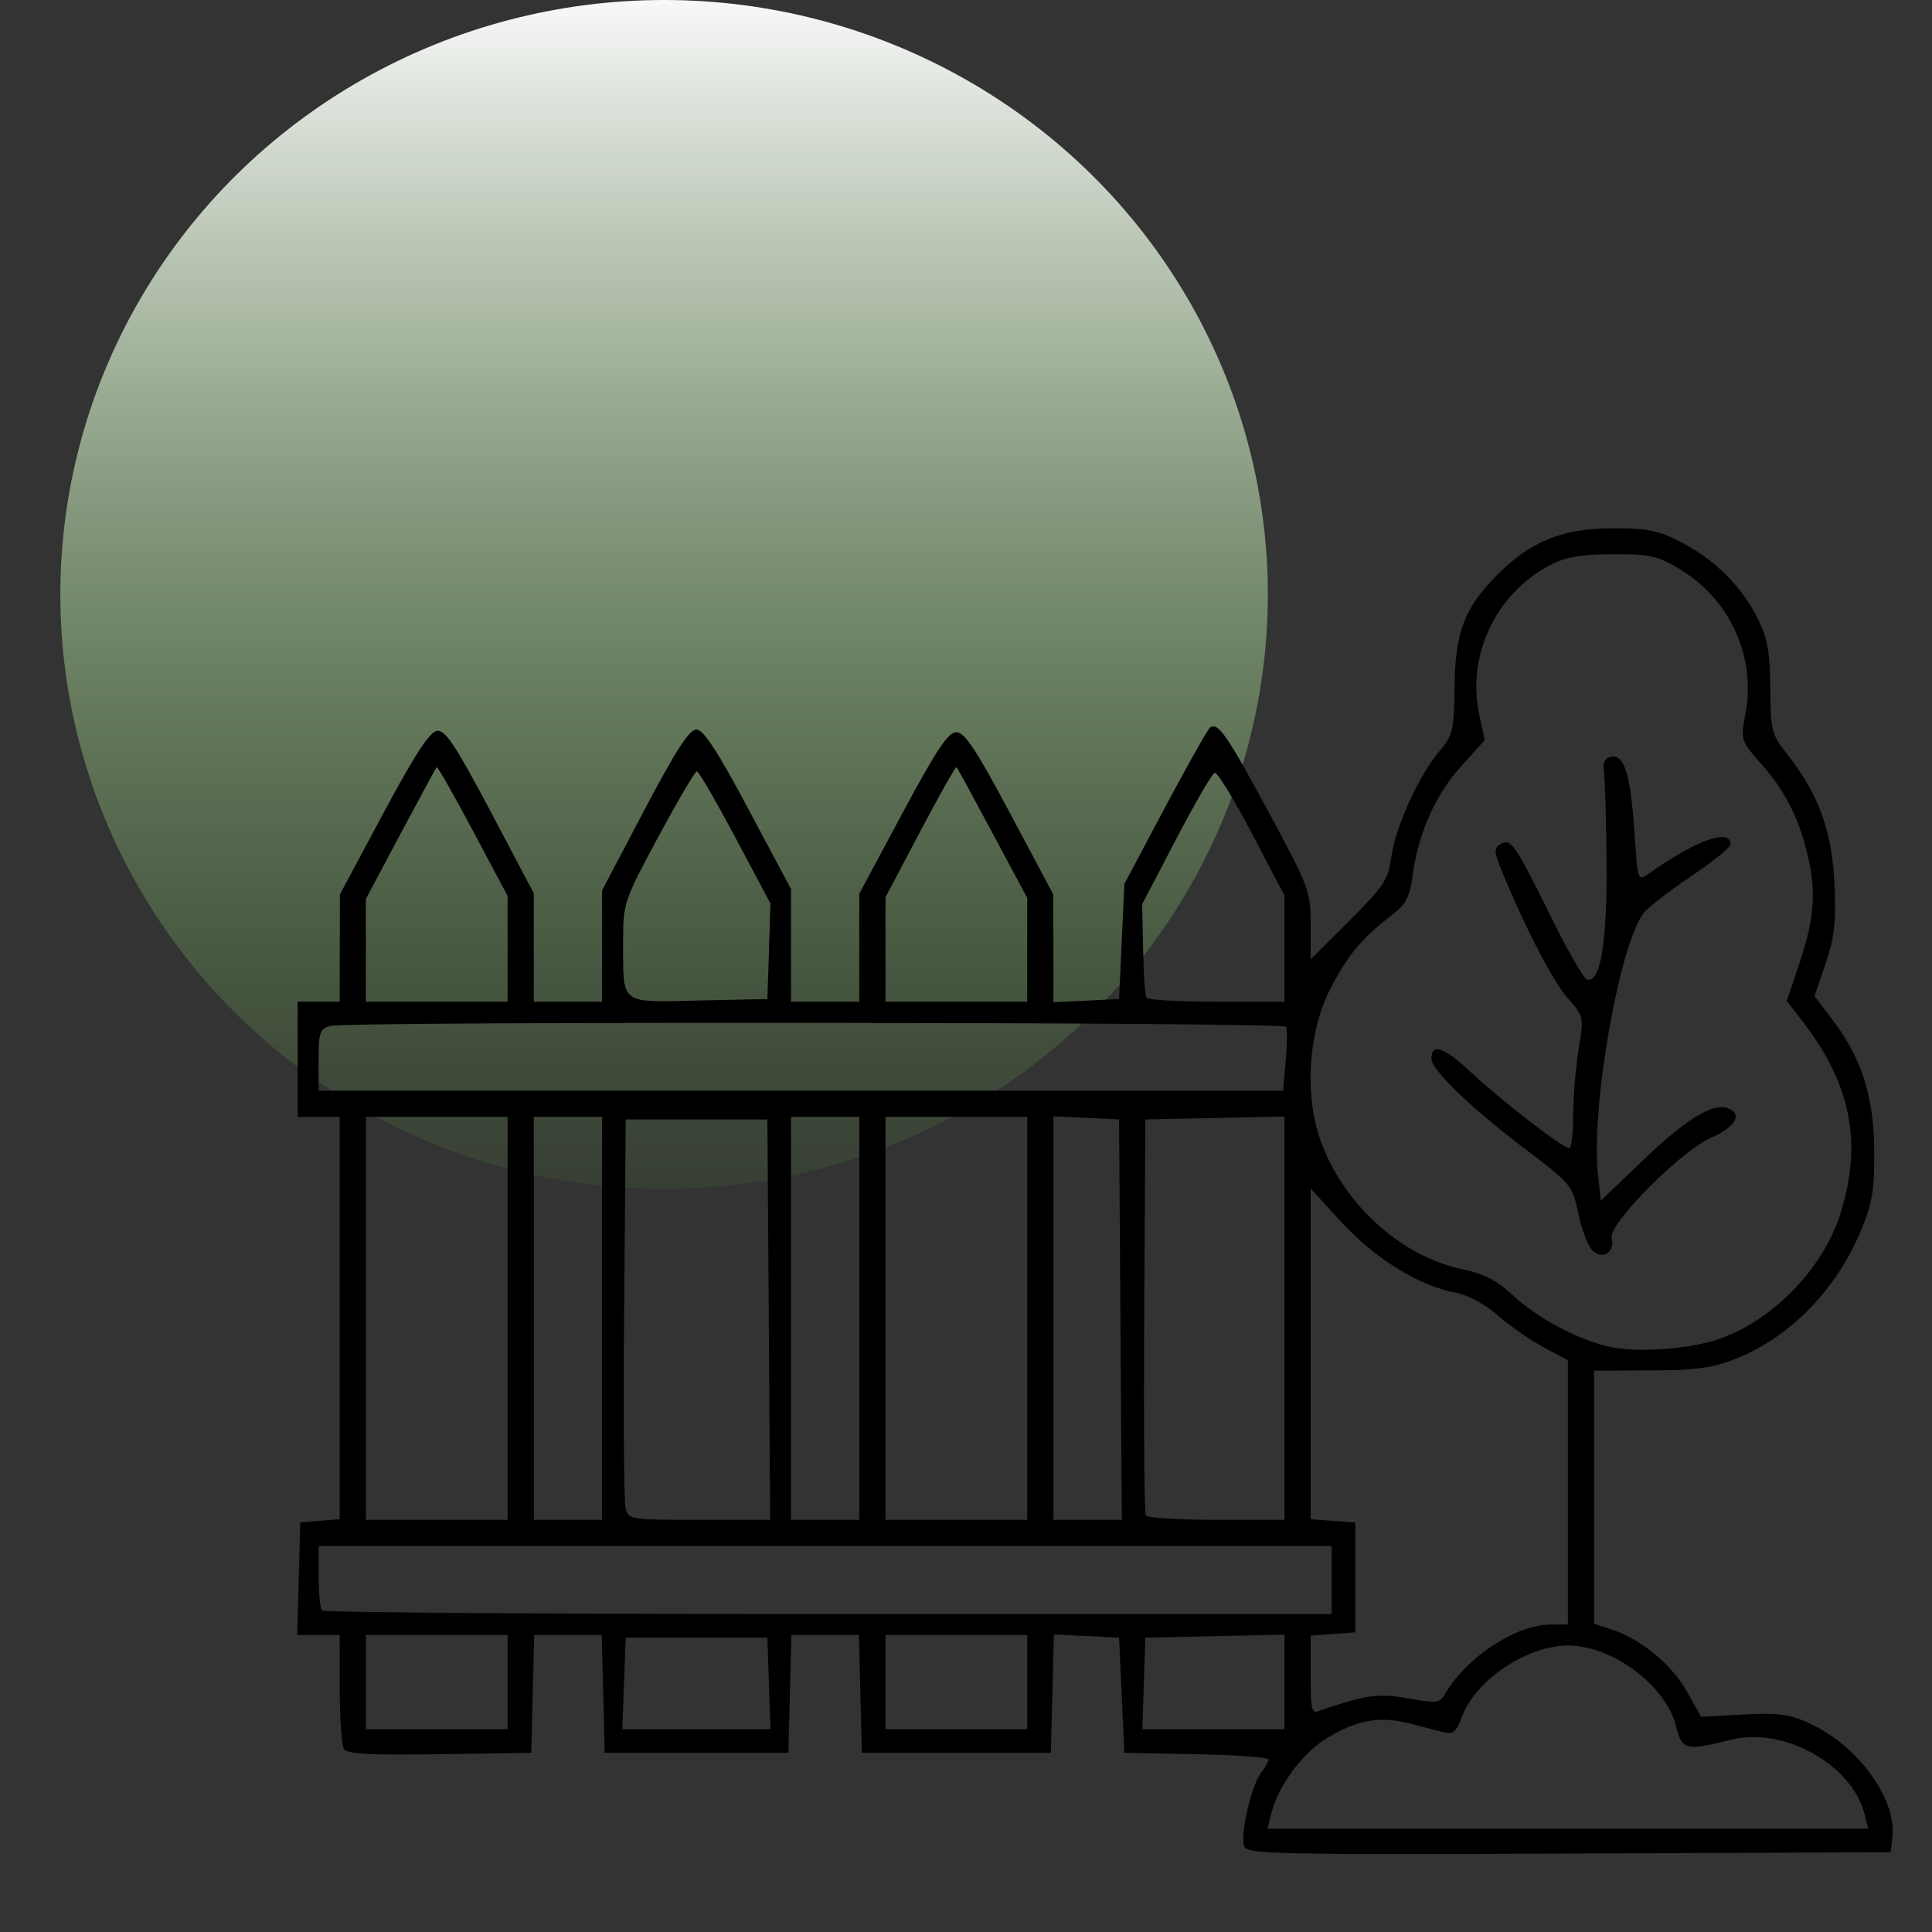 <?xml version="1.0" encoding="UTF-8" standalone="no"?>
<svg
   width="30"
   height="30"
   viewBox="0 0 30 30"
   fill="none"
   version="1.1"
   id="svg18"
   xmlns="http://www.w3.org/2000/svg"
   xmlns:svg="http://www.w3.org/2000/svg">
  <rect x="0" y="0" width="30" height="30" fill="#333333" stroke="none"/>
  <g
     clip-path="url(#clip0_6593_10)"
     id="g6">
    <ellipse
       cx="10.312"
       cy="9.231"
       rx="9.375"
       ry="9.231"
       fill="url(#paint0_linear_6593_10)"
       id="ellipse2" />
    <path
       d="M19.32 28.673C19.254 28.503 19.43 27.728 19.578 27.532C19.642 27.448 19.696 27.353 19.697 27.32C19.699 27.288 19.196 27.252 18.579 27.239L17.459 27.217L17.418 26.323L17.377 25.429L16.87 25.404L16.364 25.38L16.341 26.299L16.317 27.217H14.85H13.383L13.36 26.302L13.337 25.388H12.813H12.288L12.265 26.302L12.242 27.217H10.816H9.39L9.367 26.302L9.344 25.388H8.819H8.295L8.272 26.302L8.249 27.217L6.828 27.239C5.747 27.256 5.392 27.236 5.342 27.158C5.306 27.101 5.276 26.679 5.275 26.221L5.274 25.388H4.945H4.616L4.639 24.514L4.662 23.641L4.968 23.615L5.274 23.59V20.466V17.342H4.948H4.622V16.448V15.554H4.948H5.274L5.276 14.721L5.278 13.888L5.953 12.628C6.437 11.724 6.672 11.363 6.786 11.348C6.914 11.332 7.073 11.571 7.617 12.599L8.289 13.871V14.712V15.554H8.819H9.349V14.691V13.827L10.006 12.577C10.491 11.657 10.703 11.328 10.813 11.328C10.923 11.328 11.139 11.658 11.623 12.567L12.283 13.806V14.68V15.554H12.813H13.343V14.716V13.878L14.015 12.623C14.539 11.646 14.723 11.369 14.85 11.369C14.978 11.369 15.161 11.646 15.684 12.628L16.355 13.888L16.357 14.725L16.358 15.562L16.868 15.538L17.377 15.513L17.418 14.62L17.459 13.726L18.095 12.528C18.446 11.87 18.759 11.315 18.792 11.294C18.918 11.217 19.048 11.405 19.69 12.594C20.328 13.775 20.352 13.838 20.352 14.357V14.896L20.951 14.299C21.486 13.765 21.556 13.66 21.604 13.309C21.669 12.84 22.03 12.042 22.349 11.667C22.562 11.415 22.579 11.344 22.587 10.651C22.597 9.801 22.741 9.433 23.273 8.903C23.774 8.403 24.276 8.204 25.038 8.203C25.591 8.202 25.755 8.236 26.113 8.423C26.633 8.694 27.053 9.115 27.298 9.611C27.446 9.91 27.485 10.13 27.489 10.688C27.495 11.351 27.51 11.408 27.756 11.718C28.235 12.321 28.45 12.913 28.486 13.726C28.513 14.316 28.486 14.555 28.347 14.964L28.176 15.47L28.454 15.835C28.907 16.425 29.097 17.023 29.103 17.87C29.107 18.481 29.073 18.686 28.896 19.11C28.513 20.029 27.795 20.764 26.954 21.099C26.593 21.242 26.335 21.278 25.63 21.28L24.753 21.284L24.753 23.248L24.753 25.213L25.032 25.305C25.483 25.453 25.961 25.849 26.195 26.267L26.414 26.658L27.073 26.623C27.632 26.594 27.79 26.616 28.122 26.772C28.86 27.118 29.452 27.939 29.385 28.526L29.358 28.761L24.364 28.782C19.857 28.801 19.364 28.79 19.32 28.673ZM28.953 28.172C28.759 27.397 27.694 26.806 26.872 27.016C26.191 27.19 26.115 27.173 26.03 26.819C25.876 26.177 25.044 25.552 24.346 25.552C23.709 25.552 22.905 26.094 22.699 26.662C22.618 26.885 22.563 26.935 22.432 26.902C22.342 26.879 22.098 26.816 21.891 26.763C21.416 26.64 21.051 26.709 20.577 27.008C20.202 27.245 19.843 27.743 19.738 28.172L19.682 28.395H24.346H29.009L28.953 28.172ZM7.882 26.119V25.388H6.781H5.681V26.119V26.851H6.781H7.882V26.119ZM11.94 26.14L11.916 25.429H10.816H9.716L9.689 26.14L9.663 26.851H10.813H11.963L11.94 26.14ZM15.951 26.119V25.388H14.85H13.75V26.119V26.851H14.85H15.951V26.119ZM19.945 26.117V25.383L18.864 25.406L17.785 25.429L17.761 26.14L17.738 26.851H18.841H19.945V26.117ZM21.029 26.396C21.326 26.315 21.53 26.309 21.884 26.375C22.294 26.45 22.357 26.444 22.43 26.318C22.768 25.733 23.533 25.228 24.081 25.226L24.346 25.225V23.173V21.121L23.976 20.925C23.772 20.817 23.451 20.594 23.262 20.429C23.053 20.246 22.793 20.107 22.593 20.07C22.038 19.968 21.35 19.543 20.835 18.982L20.352 18.456V21.023V23.591L20.698 23.616L21.045 23.641V24.494V25.347L20.698 25.372L20.352 25.397V26.011C20.352 26.564 20.366 26.619 20.495 26.564C20.573 26.53 20.813 26.455 21.029 26.396ZM20.678 24.535V24.006H12.813H4.948V24.48C4.948 24.741 4.972 24.979 5.002 25.009C5.032 25.038 8.571 25.063 12.867 25.063H20.678V24.535ZM7.882 20.471V17.342H6.781H5.681V20.471V23.6H6.781H7.882V20.471ZM9.349 20.471V17.342H8.819H8.289V20.471V23.6H8.819H9.349V20.471ZM11.938 20.491L11.916 17.383H10.816H9.716L9.692 20.308C9.678 21.918 9.688 23.317 9.714 23.417C9.758 23.596 9.787 23.6 10.859 23.6H11.959L11.938 20.491ZM13.343 20.471V17.342H12.813H12.283V20.471V23.6H12.813H13.343V20.471ZM15.951 20.471V17.342H14.85H13.75V20.471V23.6H14.85H15.951V20.471ZM17.398 20.491L17.377 17.383L16.868 17.358L16.358 17.334V20.467V23.6H16.889H17.42L17.398 20.491ZM19.945 20.469V17.337L18.864 17.36L17.785 17.383L17.767 20.422C17.758 22.094 17.769 23.493 17.792 23.531C17.816 23.569 18.31 23.6 18.89 23.6H19.945V20.469ZM26.546 20.836C27.43 20.6 28.299 19.747 28.58 18.839C28.922 17.736 28.742 16.834 27.985 15.852L27.744 15.54L27.915 15.039C28.16 14.32 28.203 13.919 28.092 13.384C27.962 12.759 27.741 12.306 27.349 11.862C27.027 11.496 27.026 11.495 27.106 11.064C27.266 10.204 26.865 9.318 26.105 8.851C25.744 8.63 25.637 8.605 25.045 8.607C24.527 8.608 24.315 8.646 24.053 8.785C23.225 9.223 22.774 10.183 22.969 11.089L23.055 11.492L22.686 11.902C22.287 12.344 22.022 12.942 21.935 13.595C21.89 13.935 21.832 14.043 21.603 14.217C21.157 14.556 20.927 14.832 20.659 15.351C20.33 15.985 20.255 16.921 20.477 17.623C20.795 18.631 21.717 19.498 22.693 19.705C23.047 19.78 23.245 19.882 23.49 20.112C23.869 20.469 24.523 20.814 25.018 20.918C25.392 20.996 26.088 20.959 26.546 20.836ZM24.727 19.417C24.658 19.349 24.56 19.091 24.509 18.845C24.419 18.413 24.391 18.379 23.749 17.893C22.844 17.209 22.227 16.618 22.227 16.436C22.227 16.19 22.43 16.262 22.85 16.659C23.281 17.066 24.268 17.828 24.366 17.829C24.4 17.829 24.427 17.601 24.428 17.322C24.428 17.042 24.466 16.582 24.512 16.299C24.595 15.788 24.594 15.783 24.338 15.492C24.108 15.23 23.662 14.367 23.308 13.494C23.2 13.229 23.198 13.17 23.294 13.111C23.459 13.01 23.519 13.094 24.061 14.193C24.329 14.739 24.592 15.197 24.644 15.211C24.851 15.269 24.957 14.634 24.947 13.4C24.941 12.73 24.922 12.091 24.906 11.981C24.884 11.839 24.918 11.771 25.018 11.751C25.222 11.71 25.321 12.033 25.38 12.928C25.43 13.681 25.432 13.687 25.601 13.567C26.331 13.047 26.872 12.854 26.872 13.111C26.872 13.156 26.607 13.372 26.282 13.591C25.956 13.81 25.623 14.065 25.54 14.157C25.165 14.575 24.703 17.15 24.812 18.217L24.856 18.645L25.518 18.012C26.182 17.376 26.6 17.12 26.83 17.208C27.066 17.299 26.952 17.498 26.569 17.667C26.092 17.877 24.969 19.012 25.025 19.226C25.082 19.442 24.881 19.57 24.727 19.417ZM19.965 16.468C19.987 16.211 19.99 15.974 19.971 15.942C19.93 15.871 5.394 15.859 5.131 15.93C4.967 15.974 4.948 16.03 4.948 16.458V16.936H12.436H19.924L19.965 16.468ZM7.882 14.733V13.912L7.343 12.899C7.047 12.343 6.794 11.899 6.781 11.912C6.768 11.926 6.515 12.392 6.219 12.948L5.681 13.959V14.756V15.554H6.781H7.882V14.733ZM11.94 14.771L11.963 14.029L11.418 13.004C11.118 12.44 10.85 11.978 10.821 11.978C10.792 11.978 10.523 12.436 10.222 12.995C9.69 13.983 9.675 14.028 9.676 14.6C9.678 15.621 9.604 15.562 10.846 15.536L11.916 15.513L11.94 14.771ZM15.951 14.749V13.944L15.414 12.941C15.119 12.389 14.867 11.926 14.853 11.913C14.839 11.899 14.586 12.348 14.289 12.91L13.75 13.932V14.743V15.554H14.85H15.951V14.749ZM19.945 14.73V13.906L19.439 12.941C19.161 12.41 18.901 11.986 18.861 12C18.822 12.013 18.552 12.477 18.262 13.032L17.735 14.041L17.75 14.737C17.758 15.119 17.78 15.46 17.8 15.493C17.819 15.527 18.31 15.554 18.89 15.554H19.945V14.73Z"
       fill="black"
       id="path4" />
  </g>
  <defs
     id="defs16">
    <linearGradient
       id="paint0_linear_6593_10"
       x1="10.312"
       y1="0"
       x2="10.312"
       y2="18.462"
       gradientUnits="userSpaceOnUse">
      <stop
         stop-color="#F8F8F8"
         id="stop8" />
      <stop
         offset="1"
         stop-color="#63AB45"
         stop-opacity="0.1"
         id="stop10" />
    </linearGradient>
    <clipPath
       id="clip0_6593_10">
      <rect
         width="30"
         height="30"
         fill="white"
         id="rect13" />
    </clipPath>
  </defs>
</svg>
